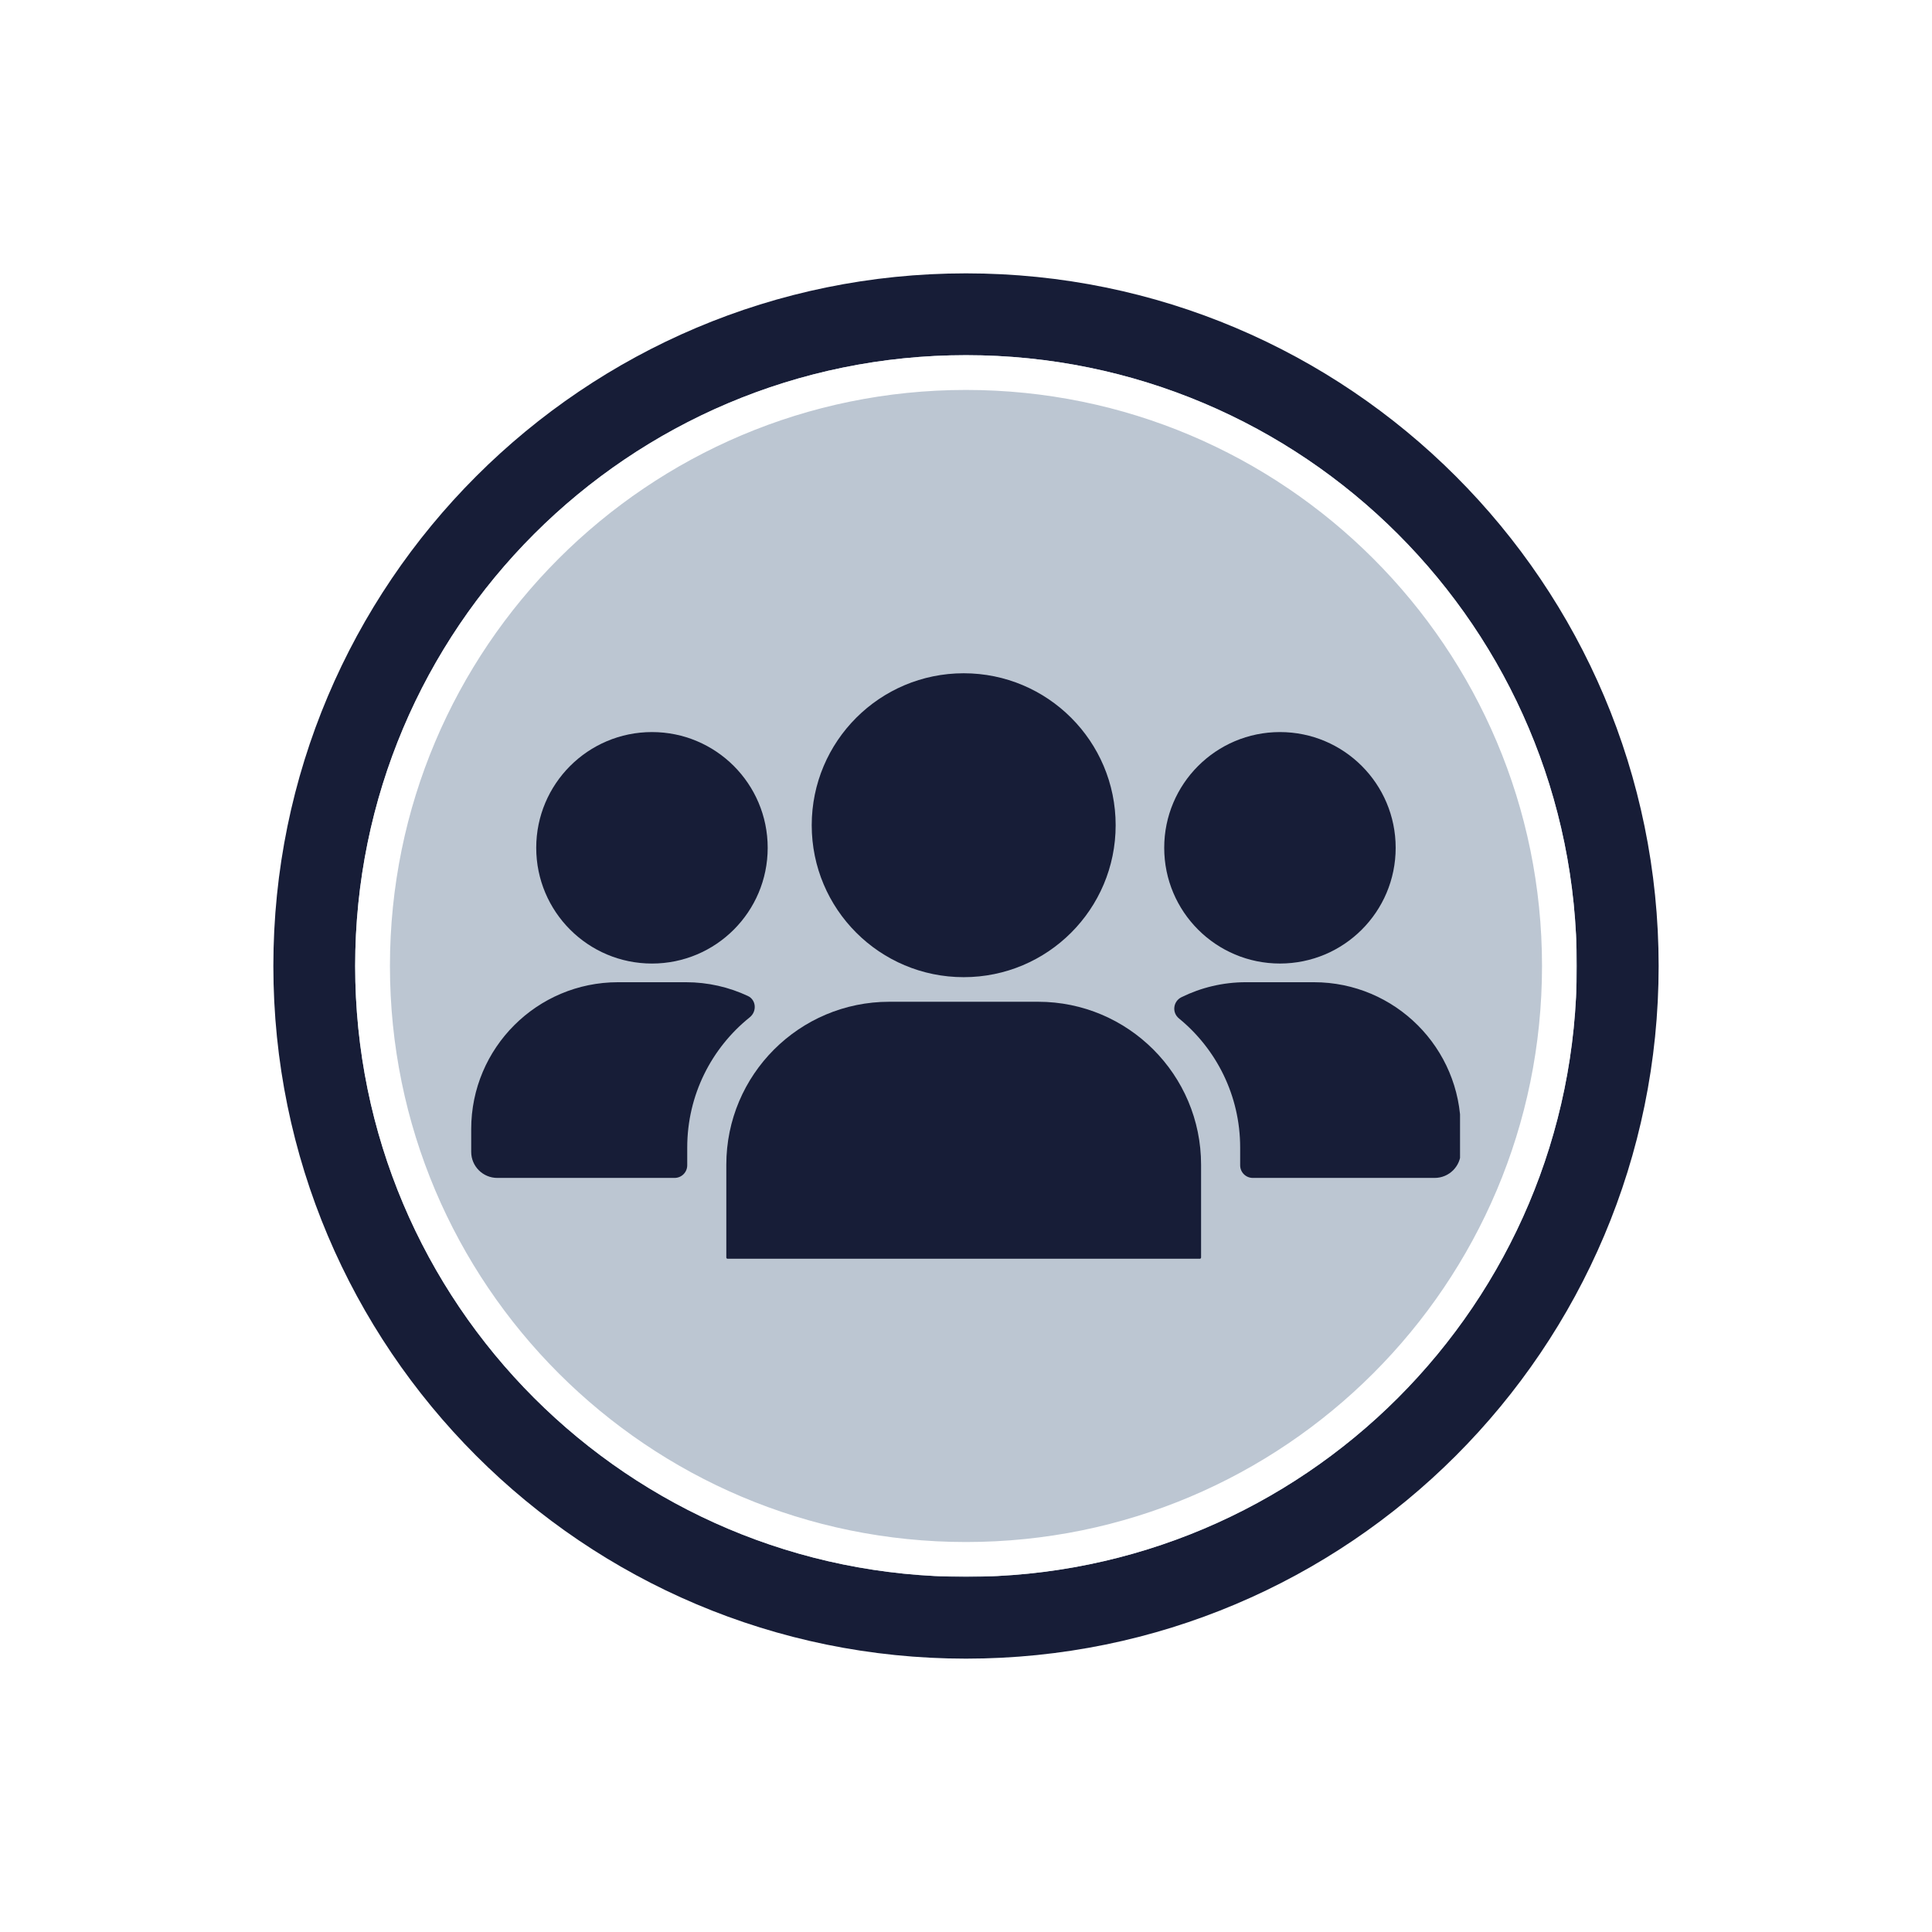 <svg xmlns="http://www.w3.org/2000/svg" xmlns:xlink="http://www.w3.org/1999/xlink" width="500" zoomAndPan="magnify" viewBox="0 0 375 375" height="500" preserveAspectRatio="xMidYMid meet" version="1.0"><defs><clipPath id="61a876b0f8"><path d="M 53.059 53.059 L 321.941 53.059 L 321.941 321.941 L 53.059 321.941 Z M 53.059 53.059 " clip-rule="nonzero"/></clipPath><clipPath id="455aff8afc"><path d="M 187.5 53.059 C 113.25 53.059 53.059 113.25 53.059 187.5 C 53.059 261.75 113.25 321.941 187.5 321.941 C 261.75 321.941 321.941 261.75 321.941 187.5 C 321.941 113.25 261.75 53.059 187.5 53.059 Z M 187.5 53.059 " clip-rule="nonzero"/></clipPath><clipPath id="2f0fe9fc17"><path d="M 0.059 0.059 L 268.941 0.059 L 268.941 268.941 L 0.059 268.941 Z M 0.059 0.059 " clip-rule="nonzero"/></clipPath><clipPath id="7d666b3727"><path d="M 134.5 0.059 C 60.25 0.059 0.059 60.25 0.059 134.5 C 0.059 208.75 60.25 268.941 134.5 268.941 C 208.75 268.941 268.941 208.75 268.941 134.5 C 268.941 60.25 208.75 0.059 134.5 0.059 Z M 134.5 0.059 " clip-rule="nonzero"/></clipPath><clipPath id="0e14143595"><rect x="0" width="269" y="0" height="269"/></clipPath><clipPath id="b8d9d7e108"><path d="M 68.938 68.938 L 306.062 68.938 L 306.062 306.062 L 68.938 306.062 Z M 68.938 68.938 " clip-rule="nonzero"/></clipPath><clipPath id="fe72d4e8b0"><path d="M 187.5 68.938 C 122.02 68.938 68.938 122.02 68.938 187.5 C 68.938 252.98 122.02 306.062 187.5 306.062 C 252.98 306.062 306.062 252.98 306.062 187.5 C 306.062 122.02 252.98 68.938 187.5 68.938 Z M 187.5 68.938 " clip-rule="nonzero"/></clipPath><clipPath id="d2e2c75aea"><path d="M 0.938 0.938 L 238.062 0.938 L 238.062 238.062 L 0.938 238.062 Z M 0.938 0.938 " clip-rule="nonzero"/></clipPath><clipPath id="f96b631828"><path d="M 119.5 0.938 C 54.02 0.938 0.938 54.02 0.938 119.5 C 0.938 184.98 54.02 238.062 119.5 238.062 C 184.98 238.062 238.062 184.98 238.062 119.5 C 238.062 54.02 184.98 0.938 119.5 0.938 Z M 119.5 0.938 " clip-rule="nonzero"/></clipPath><clipPath id="821bbc0879"><rect x="0" width="239" y="0" height="239"/></clipPath><clipPath id="1ac8a154e2"><path d="M 68.938 68.938 L 305.938 68.938 L 305.938 305.938 L 68.938 305.938 Z M 68.938 68.938 " clip-rule="nonzero"/></clipPath><clipPath id="c735b79fad"><path d="M 187.496 68.938 C 122.016 68.938 68.938 122.016 68.938 187.496 C 68.938 252.973 122.016 306.055 187.496 306.055 C 252.973 306.055 306.055 252.973 306.055 187.496 C 306.055 122.016 252.973 68.938 187.496 68.938 Z M 187.496 68.938 " clip-rule="nonzero"/></clipPath><clipPath id="a2bf5a842a"><path d="M 91.391 190 L 147 190 L 147 229 L 91.391 229 Z M 91.391 190 " clip-rule="nonzero"/></clipPath><clipPath id="d7750bf01e"><path d="M 227 190 L 283.391 190 L 283.391 229 L 227 229 Z M 227 190 " clip-rule="nonzero"/></clipPath><clipPath id="fa67640640"><path d="M 157 130.676 L 217 130.676 L 217 190 L 157 190 Z M 157 130.676 " clip-rule="nonzero"/></clipPath><clipPath id="87eef060df"><path d="M 140 194 L 234 194 L 234 244.676 L 140 244.676 Z M 140 194 " clip-rule="nonzero"/></clipPath></defs><rect x="-37.5" width="450" fill="#ffffff" y="-37.5" height="450" fill-opacity="1"/><rect x="-37.5" width="450" fill="#ffffff" y="-37.5" height="450" fill-opacity="1"/><g clip-path="url(#61a876b0f8)"><g clip-path="url(#455aff8afc)"><g transform="matrix(1, 0, 0, 1, 53, 53)"><g clip-path="url(#0e14143595)"><g clip-path="url(#2f0fe9fc17)"><g clip-path="url(#7d666b3727)"><path fill="#171d37" d="M 0.059 0.059 L 268.941 0.059 L 268.941 268.941 L 0.059 268.941 Z M 0.059 0.059 " fill-opacity="1" fill-rule="nonzero"/></g></g></g></g></g></g><g clip-path="url(#b8d9d7e108)"><g clip-path="url(#fe72d4e8b0)"><g transform="matrix(1, 0, 0, 1, 68, 68)"><g clip-path="url(#821bbc0879)"><g clip-path="url(#d2e2c75aea)"><g clip-path="url(#f96b631828)"><path fill="#bcc6d2" d="M 0.938 0.938 L 238.062 0.938 L 238.062 238.062 L 0.938 238.062 Z M 0.938 0.938 " fill-opacity="1" fill-rule="nonzero"/></g></g></g></g></g></g><g clip-path="url(#1ac8a154e2)"><g clip-path="url(#c735b79fad)"><path stroke-linecap="butt" transform="matrix(0.75, 0, 0, 0.75, 68.936, 68.936)" fill="none" stroke-linejoin="miter" d="M 158.08 0.002 C 70.773 0.002 0.002 70.773 0.002 158.08 C 0.002 245.382 70.773 316.158 158.08 316.158 C 245.382 316.158 316.158 245.382 316.158 158.08 C 316.158 70.773 245.382 0.002 158.08 0.002 Z M 158.08 0.002 " stroke="#ffffff" stroke-width="18" stroke-opacity="1" stroke-miterlimit="4"/></g></g><g clip-path="url(#a2bf5a842a)"><path fill="#171d37" d="M 96.523 228.633 L 130.934 228.633 C 132.289 228.633 133.391 227.543 133.391 226.18 L 133.391 222.738 C 133.391 212.516 138.129 203.395 145.527 197.457 C 146.938 196.328 146.801 194.09 145.164 193.32 C 141.504 191.605 137.422 190.648 133.129 190.648 L 119.965 190.648 C 104.223 190.648 91.461 203.414 91.461 219.156 L 91.461 223.574 C 91.461 226.371 93.727 228.633 96.523 228.633 " fill-opacity="1" fill-rule="nonzero"/></g><path fill="#171d37" d="M 104.082 164.559 C 104.082 176.965 114.141 187.023 126.547 187.023 C 138.953 187.023 149.008 176.965 149.008 164.559 C 149.008 152.152 138.953 142.094 126.547 142.094 C 114.141 142.094 104.082 152.152 104.082 164.559 " fill-opacity="1" fill-rule="nonzero"/><g clip-path="url(#d7750bf01e)"><path fill="#171d37" d="M 255.027 190.648 L 241.836 190.648 C 237.355 190.648 233.098 191.695 229.324 193.555 C 227.699 194.352 227.426 196.531 228.84 197.68 C 236.086 203.613 240.715 212.637 240.715 222.738 L 240.715 226.18 C 240.715 227.543 241.816 228.633 243.168 228.633 L 278.469 228.633 C 281.262 228.633 283.535 226.371 283.535 223.574 L 283.535 219.156 C 283.535 203.414 270.77 190.648 255.027 190.648 " fill-opacity="1" fill-rule="nonzero"/></g><path fill="#171d37" d="M 248.438 142.094 C 236.035 142.094 225.973 152.152 225.973 164.559 C 225.973 176.965 236.035 187.02 248.438 187.02 C 260.848 187.02 270.898 176.965 270.898 164.559 C 270.898 152.152 260.848 142.094 248.438 142.094 " fill-opacity="1" fill-rule="nonzero"/><g clip-path="url(#fa67640640)"><path fill="#171d37" d="M 187.055 189.668 C 203.348 189.668 216.547 176.465 216.547 160.176 C 216.547 143.883 203.348 130.68 187.055 130.68 C 170.762 130.68 157.555 143.883 157.555 160.176 C 157.555 176.465 170.762 189.668 187.055 189.668 " fill-opacity="1" fill-rule="nonzero"/></g><g clip-path="url(#87eef060df)"><path fill="#171d37" d="M 140.977 226.078 L 140.977 244.07 C 140.977 244.211 141.086 244.324 141.219 244.324 L 232.887 244.324 C 233.016 244.324 233.129 244.211 233.129 244.07 L 233.129 226.078 C 233.129 208.609 218.961 194.441 201.492 194.441 L 172.617 194.441 C 155.145 194.441 140.977 208.609 140.977 226.078 " fill-opacity="1" fill-rule="nonzero"/></g></svg>